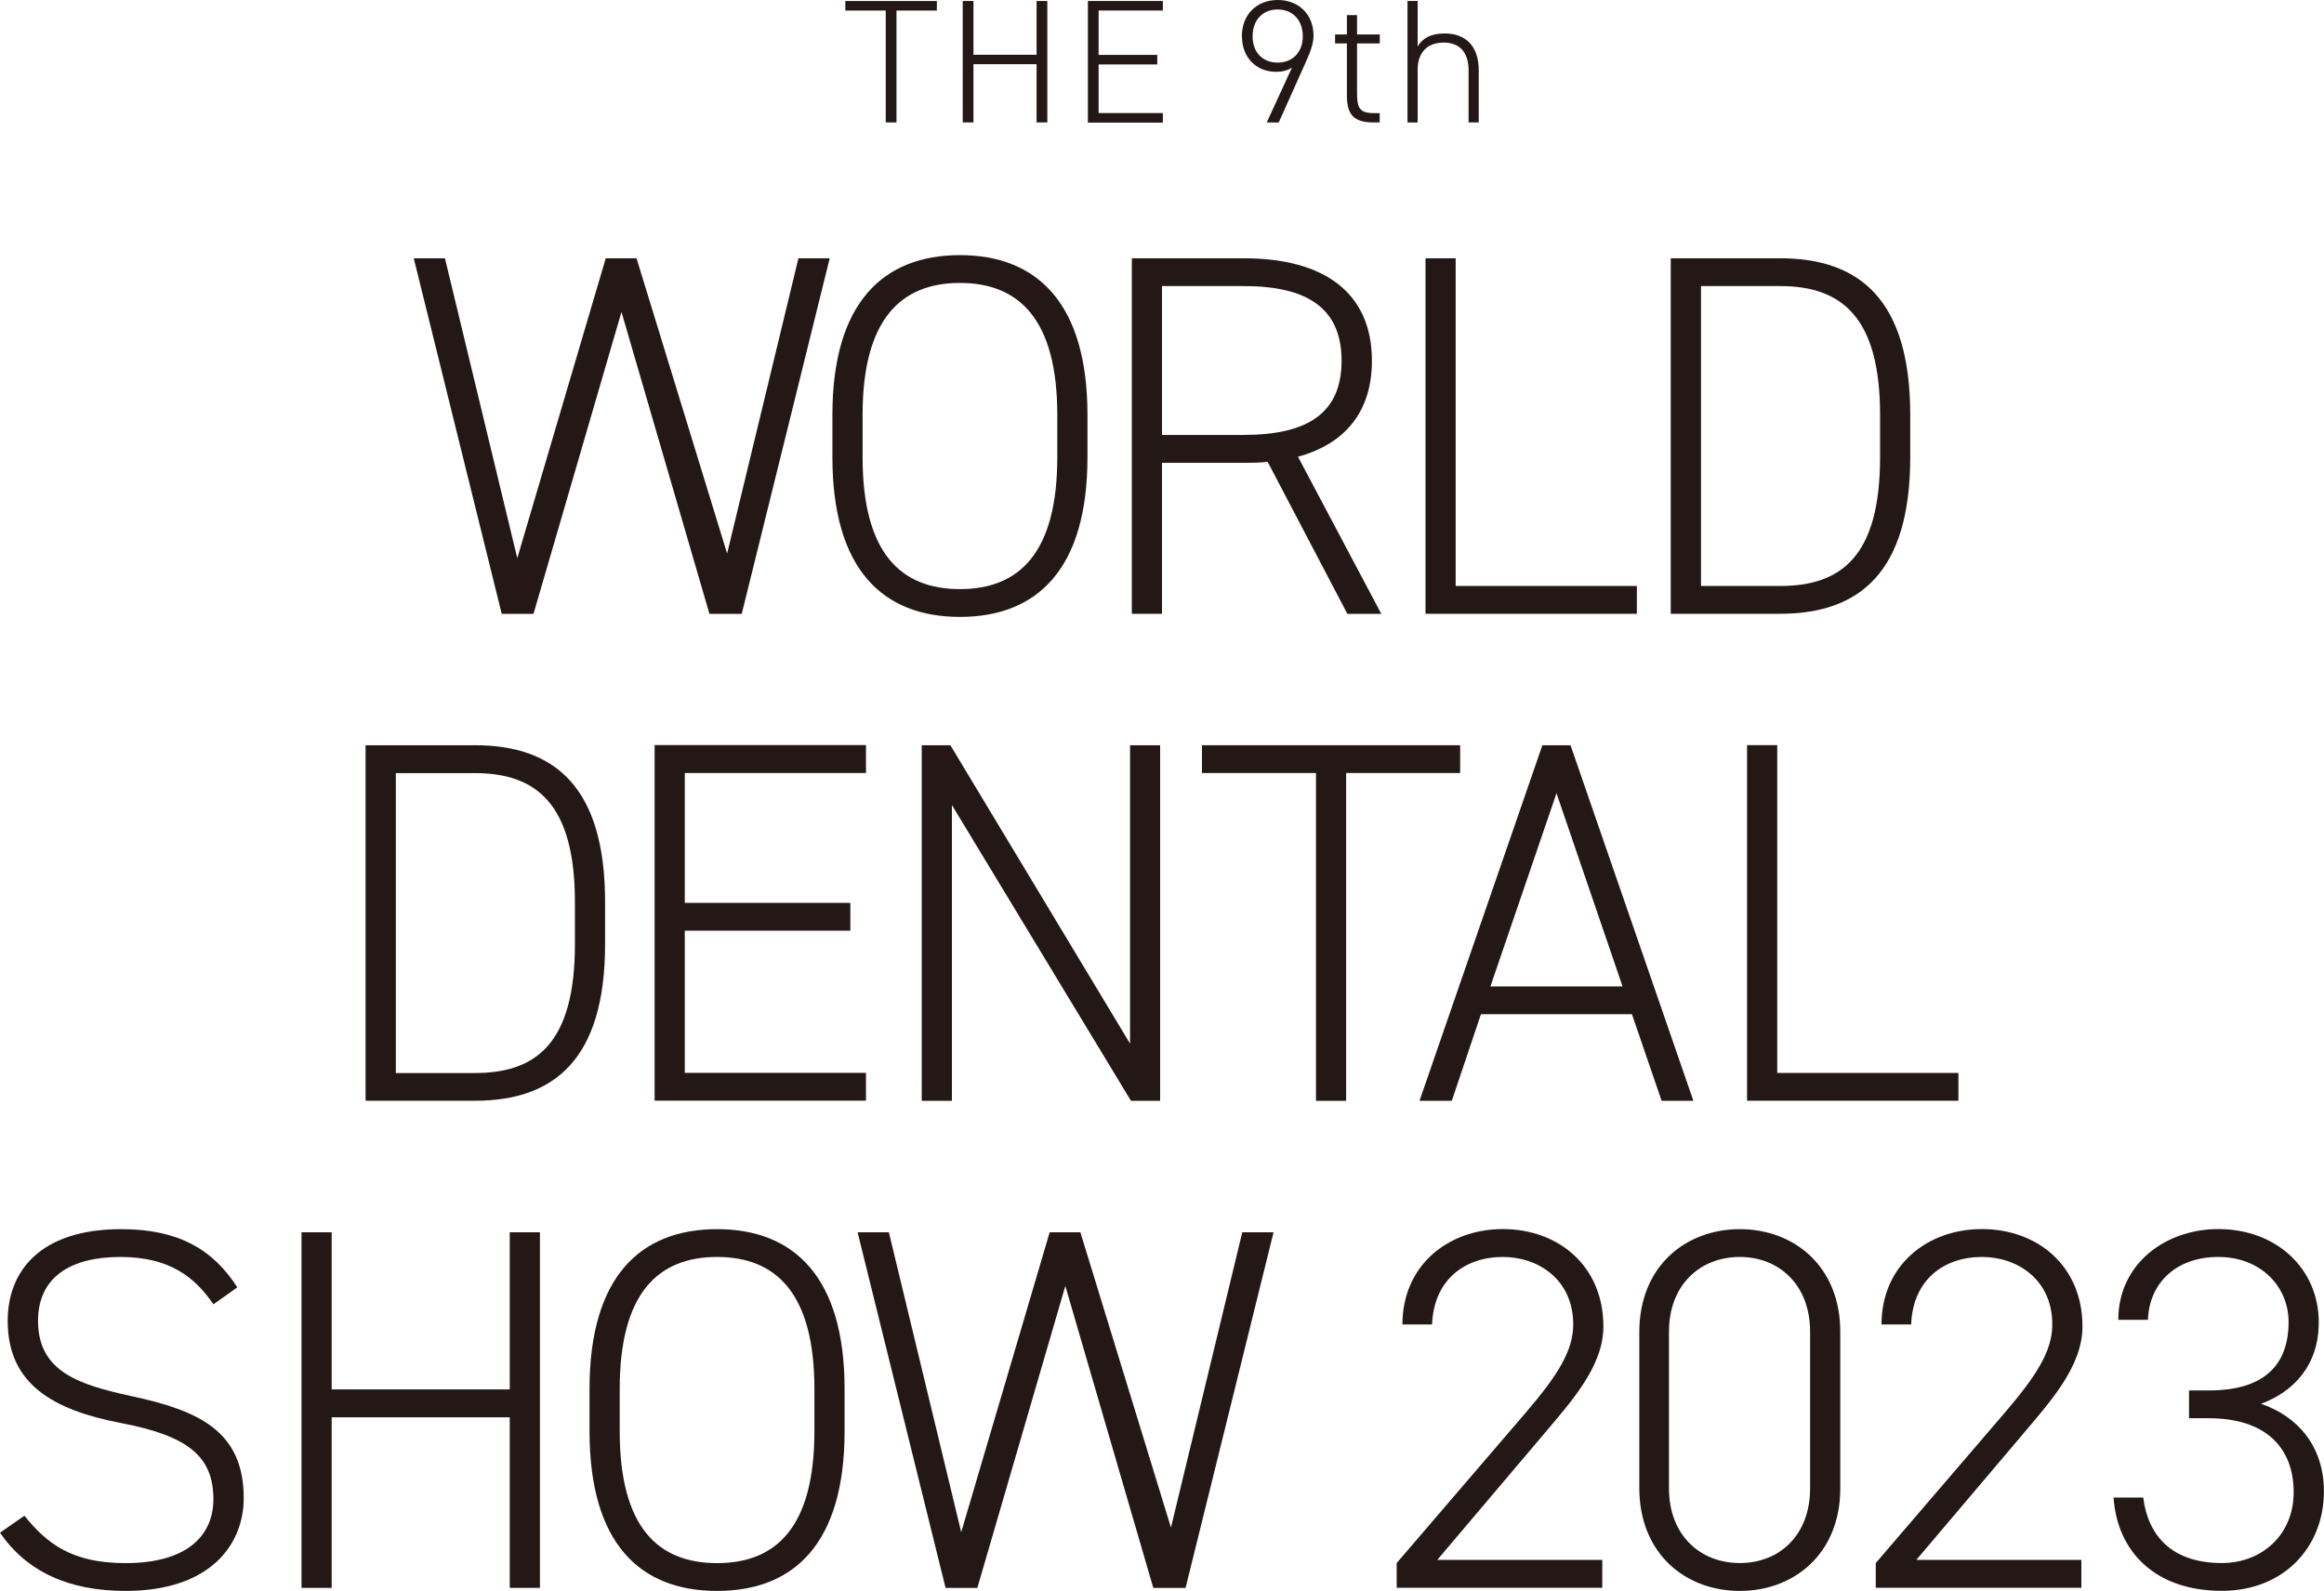 <?xml version="1.0" encoding="UTF-8"?><svg id="_レイヤー_2" xmlns="http://www.w3.org/2000/svg" viewBox="0 0 275 188.31"><defs><style>.cls-1{fill:#231815;}</style></defs><g id="_レイヤー_1-2"><g><g><g><path class="cls-1" d="M52.65,30.57l8.56,35.5,10.47-35.5h3.64l10.72,34.95,8.44-34.95h3.7l-10.41,42.09h-3.82l-10.41-35.74-10.41,35.74h-3.76l-10.41-42.09h3.7Z"/><path class="cls-1" d="M113.59,73.02c-9.12,0-15.09-5.61-15.09-18.91v-5c0-13.24,5.98-18.91,15.09-18.91s15.09,5.67,15.09,18.91v5c0,13.3-5.98,18.91-15.09,18.91Zm-11.52-18.91c0,11.41,4.56,15.62,11.52,15.62s11.52-4.21,11.52-15.62v-5c0-11.35-4.56-15.62-11.52-15.62s-11.52,4.27-11.52,15.62v5Z"/><path class="cls-1" d="M159.43,72.65l-9.43-17.99c-.92,.12-1.85,.12-2.83,.12h-9.67v17.87h-3.57V30.57h13.25c9.61,0,15.16,4.15,15.16,12.14,0,5.98-3.14,9.82-8.75,11.35l9.86,18.6h-4Zm-12.26-21.17c7.45,0,11.58-2.5,11.58-8.78s-4.13-8.84-11.58-8.84h-9.67v17.63h9.67Z"/><path class="cls-1" d="M172.25,69.36h21.44v3.29h-25.01V30.57h3.57v38.79Z"/><path class="cls-1" d="M197.7,72.65V30.57h12.94c9.43,0,15.4,4.94,15.4,18.54v5c0,13.6-5.98,18.54-15.4,18.54h-12.94Zm24.77-18.54v-5c0-11.53-4.5-15.25-11.83-15.25h-9.36v35.5h9.36c7.27,0,11.83-3.54,11.83-15.25Z"/></g><g><path class="cls-1" d="M43.26,130.3v-42.09h12.94c9.43,0,15.4,4.94,15.4,18.54v5c0,13.6-5.98,18.54-15.4,18.54h-12.94Zm24.77-18.54v-5c0-11.53-4.5-15.25-11.83-15.25h-9.36v35.5h9.36c7.27,0,11.83-3.54,11.83-15.25Z"/><path class="cls-1" d="M102.47,88.21v3.29h-21.44v15.37h19.59v3.29h-19.59v16.83h21.44v3.29h-25.01v-42.09h25.01Z"/><path class="cls-1" d="M137.28,88.21v42.09h-3.45l-21.19-35.01v35.01h-3.57v-42.09h3.39l21.26,35.32v-35.32h3.57Z"/><path class="cls-1" d="M172.78,88.21v3.29h-13.49v38.8h-3.57v-38.8h-13.49v-3.29h30.56Z"/><path class="cls-1" d="M167.97,130.3l14.54-42.09h3.33l14.54,42.09h-3.76l-3.51-10.25h-17.87l-3.45,10.25h-3.82Zm8.38-13.54h15.65l-7.82-22.87-7.82,22.87Z"/><path class="cls-1" d="M210.3,127h21.44v3.29h-25.01v-42.09h3.57v38.79Z"/></g><g><path class="cls-1" d="M25.26,154.39c-2.22-3.23-5.18-5.61-11.03-5.61s-9.73,2.38-9.73,7.56c0,6.04,4.87,7.56,11.03,8.91,8.01,1.71,13.31,4.15,13.31,12.08,0,5.37-3.82,10.98-13.99,10.98-6.78,0-11.71-2.32-14.85-6.89l2.89-2.01c2.65,3.29,5.61,5.61,11.95,5.61,7.58,0,10.41-3.48,10.41-7.56,0-5.06-2.96-7.5-10.97-9.03-7.95-1.53-13.37-4.57-13.37-12.08,0-5.92,3.88-10.86,13.43-10.86,6.59,0,10.78,2.26,13.74,6.89l-2.83,2.01Z"/><path class="cls-1" d="M39.25,164.46h21.07v-18.6h3.57v42.09h-3.57v-20.19h-21.07v20.19h-3.57v-42.09h3.57v18.6Z"/><path class="cls-1" d="M84.85,188.31c-9.12,0-15.09-5.61-15.09-18.91v-5c0-13.24,5.98-18.91,15.09-18.91s15.09,5.67,15.09,18.91v5c0,13.3-5.98,18.91-15.09,18.91Zm-11.52-18.91c0,11.41,4.56,15.62,11.52,15.62s11.52-4.21,11.52-15.62v-5c0-11.35-4.56-15.62-11.52-15.62s-11.52,4.27-11.52,15.62v5Z"/><path class="cls-1" d="M105.18,145.86l8.56,35.5,10.47-35.5h3.63l10.72,34.95,8.44-34.95h3.7l-10.41,42.09h-3.82l-10.41-35.74-10.41,35.74h-3.76l-10.41-42.09h3.7Z"/><path class="cls-1" d="M189.6,187.94h-24.33v-2.93l15.28-17.81c3.7-4.33,5.61-7.26,5.61-10.43,0-5.31-4.13-7.99-8.32-7.99-4.56,0-8.19,2.75-8.38,7.99h-3.51c0-6.95,5.36-11.29,11.89-11.29s11.89,4.33,11.89,11.53c0,4.82-3.94,9.03-7.21,12.93l-12.45,14.7h19.53v3.29Z"/><path class="cls-1" d="M217.76,176.17c0,7.75-5.48,12.14-11.89,12.14s-11.89-4.39-11.89-12.2v-18.42c0-7.81,5.48-12.2,11.89-12.2s11.89,4.39,11.89,12.14v18.54Zm-11.89-27.39c-4.74,0-8.38,3.35-8.38,8.84v18.54c0,5.49,3.63,8.85,8.38,8.85s8.32-3.35,8.32-8.85v-18.54c0-5.49-3.63-8.84-8.32-8.84Z"/><path class="cls-1" d="M246.29,187.94h-24.33v-2.93l15.28-17.81c3.7-4.33,5.61-7.26,5.61-10.43,0-5.31-4.13-7.99-8.32-7.99-4.56,0-8.19,2.75-8.38,7.99h-3.51c0-6.95,5.36-11.29,11.89-11.29s11.89,4.33,11.89,11.53c0,4.82-3.94,9.03-7.21,12.93l-12.45,14.7h19.53v3.29Z"/><path class="cls-1" d="M259.04,164.58h2.34c6.59,0,9.43-3.05,9.43-8.11,0-4.15-3.26-7.69-8.32-7.69s-8.19,3.17-8.32,7.44h-3.51c0-6.65,5.61-10.74,11.83-10.74,6.9,0,11.89,4.7,11.89,11.04,0,5.12-3.02,8.24-6.84,9.64,4.31,1.46,7.45,5,7.45,10.37,0,6.59-4.74,11.77-12.08,11.77-7.95,0-12.38-4.7-12.81-11.04h3.51c.56,4.51,3.39,7.75,9.3,7.75,4.81,0,8.5-3.42,8.5-8.36,0-5.43-3.45-8.78-10.04-8.78h-2.34v-3.29Z"/></g></g><g><path class="cls-1" d="M110.86,.12V1.25h-4.78V14.49h-1.27V1.25h-4.78V.12h10.83Z"/><path class="cls-1" d="M115.19,6.48h7.47V.12h1.27V14.49h-1.27V7.6h-7.47v6.89h-1.27V.12h1.27V6.48Z"/><path class="cls-1" d="M137.6,.12V1.25h-7.6V6.5h6.94v1.13h-6.94v5.75h7.6v1.13h-8.87V.12h8.87Z"/><path class="cls-1" d="M146.95,4.29c0-2.54,1.73-4.29,4.24-4.29s4.24,1.73,4.24,4.23c0,1.13-.55,2.27-1,3.31l-3.12,6.96h-1.42l2.99-6.5c-.52,.35-1.14,.5-1.88,.5-2.43,0-4.04-1.77-4.04-4.21Zm4.24-3.17c-1.77,0-2.97,1.25-2.97,3.17s1.2,3.12,2.97,3.12,2.97-1.23,2.97-3.12-1.18-3.17-2.97-3.17Z"/><path class="cls-1" d="M157.98,4.08h1.4V1.79h1.2v2.29h2.69v1.06h-2.69v5.83c0,1.67,.2,2.42,1.96,2.42h.72v1.1h-.76c-2.42,0-3.12-1.04-3.12-3.21V5.14h-1.4v-1.06Z"/><path class="cls-1" d="M166.55,.12h1.2V5.5c.59-1,1.59-1.54,3.21-1.54,2.42,0,4.02,1.44,4.02,4.37v6.16h-1.2v-6.14c0-2.37-1.25-3.31-2.95-3.31-2.05,0-3.08,1.29-3.08,3.21v6.25h-1.2V.12Z"/></g></g></g></svg>